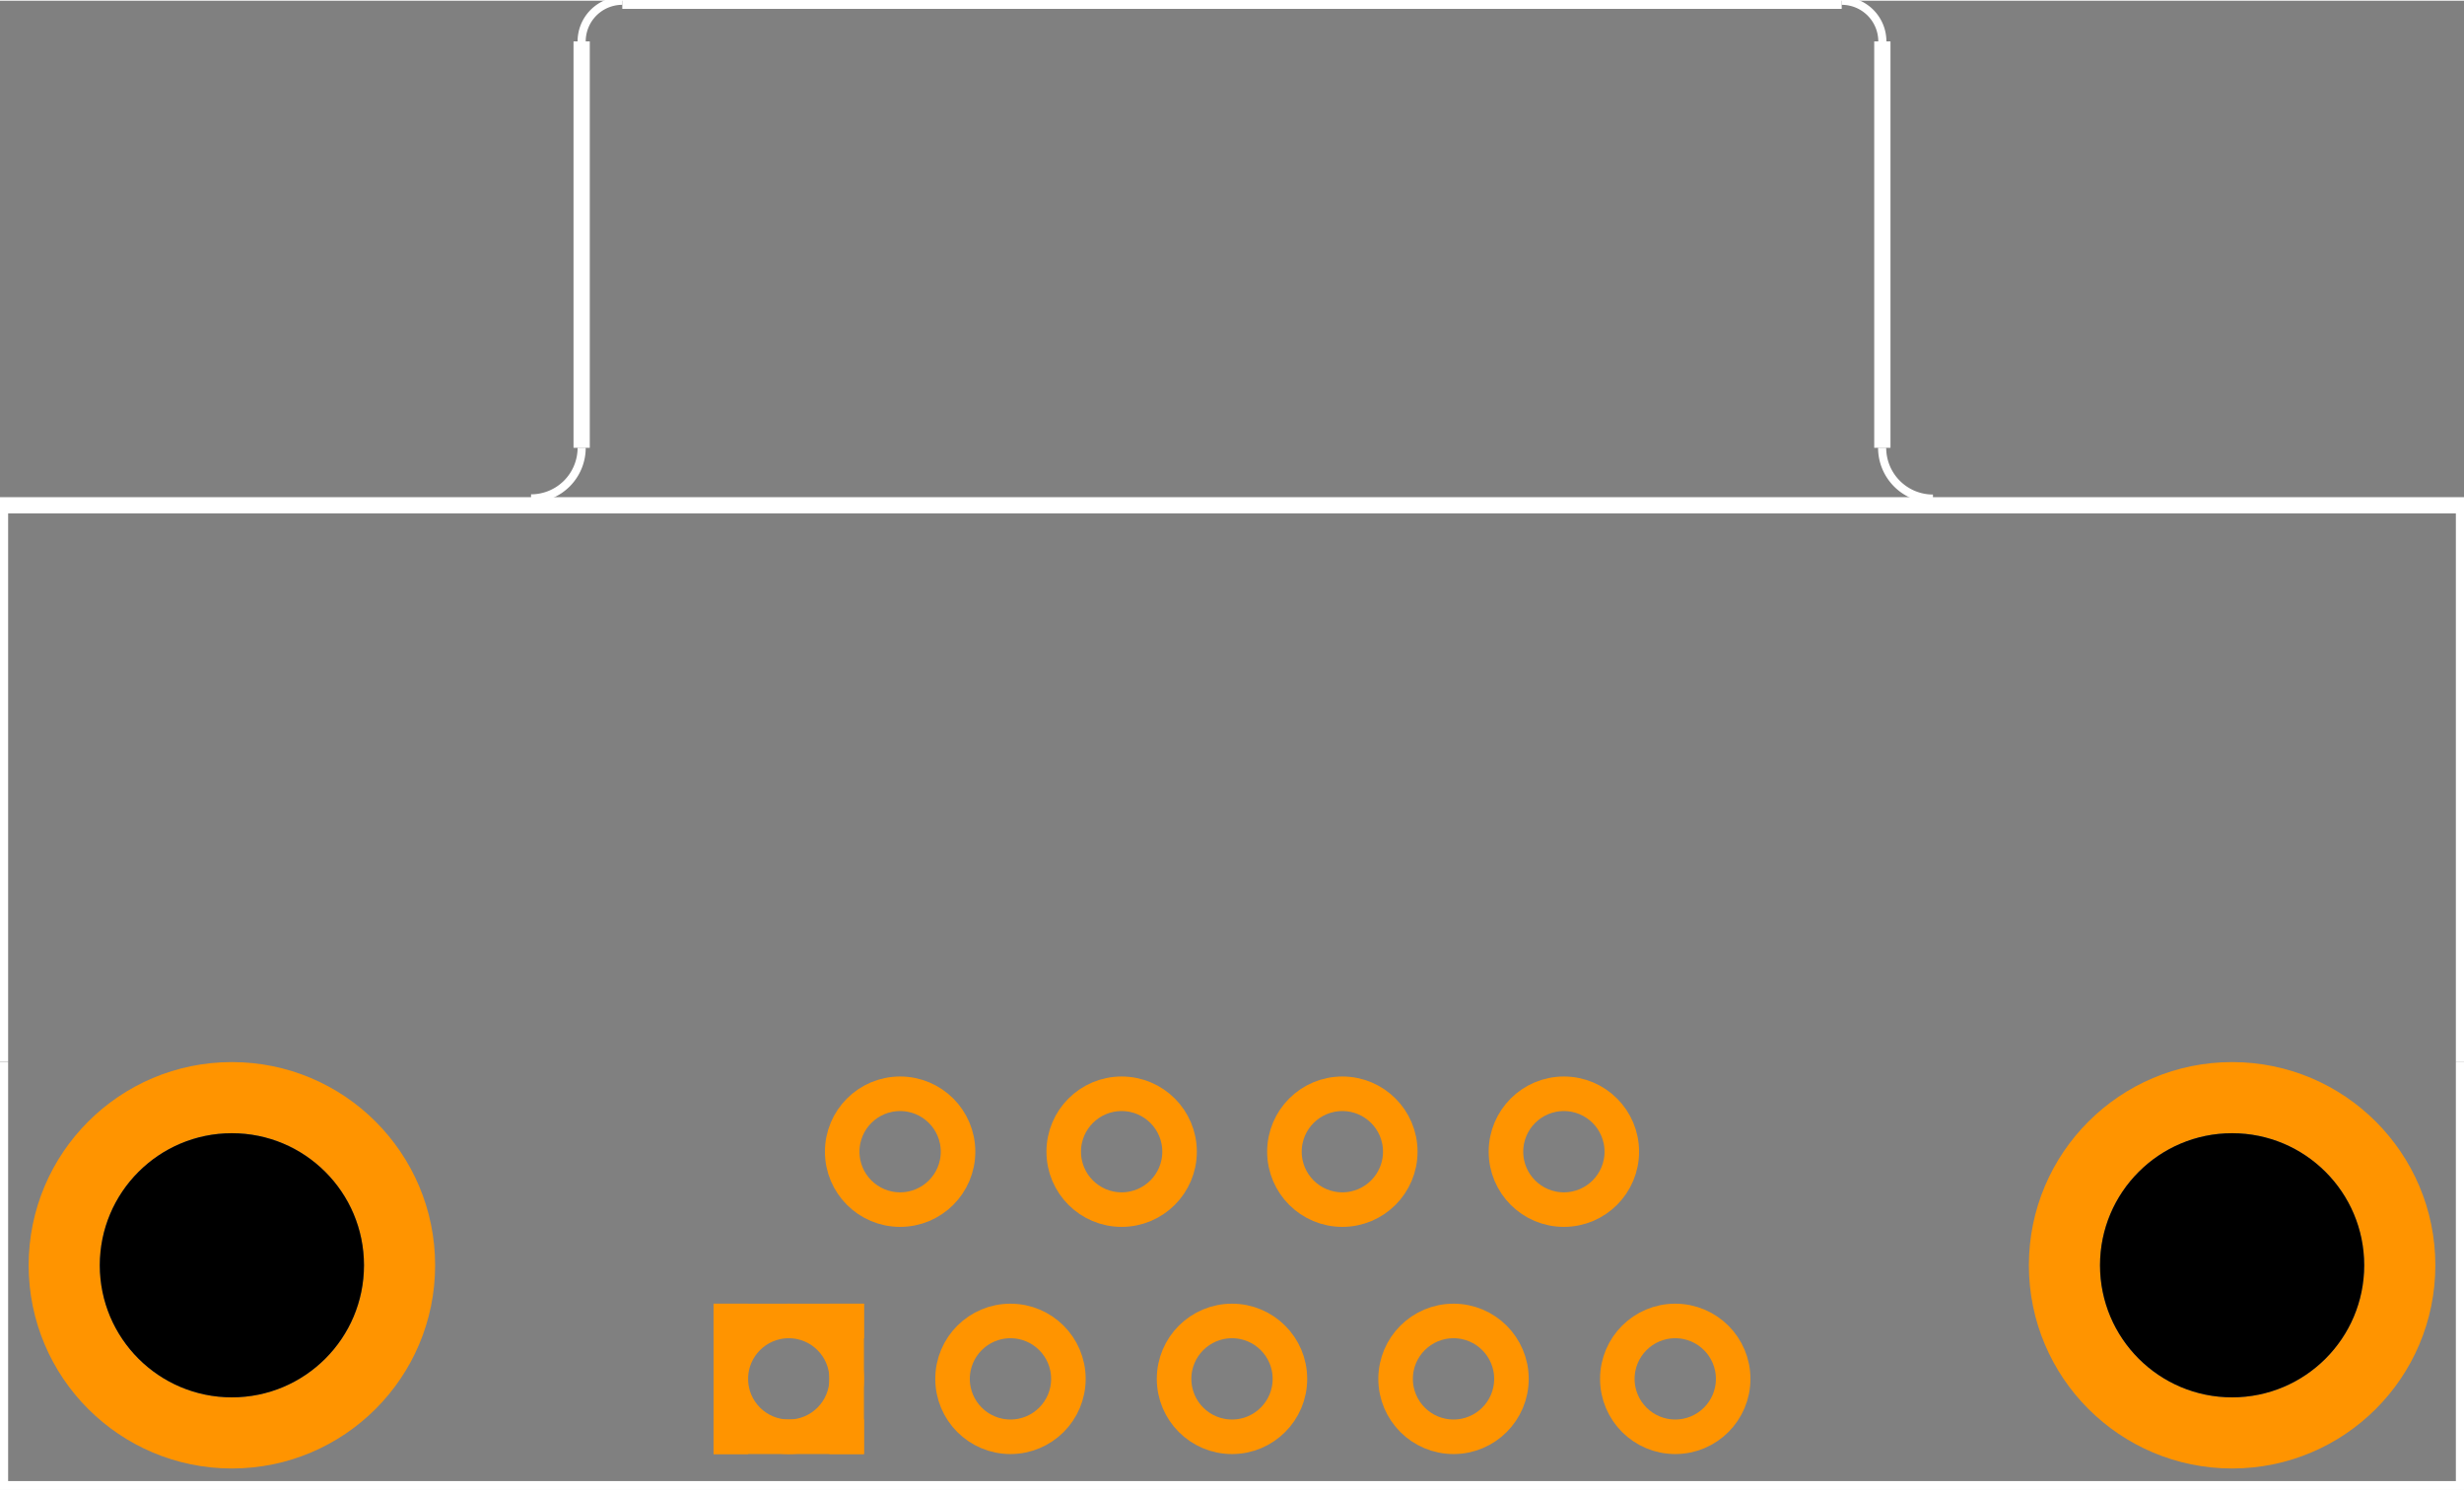 <?xml version="1.0" encoding="UTF-8" standalone="no"?>
<svg xmlns:svg="http://www.w3.org/2000/svg" xmlns="http://www.w3.org/2000/svg" version="1.2" baseProfile="tiny" x="0in" y="0in" width="1.212in" height="0.733in" viewBox="0 0 12124 7325" >
<rect x="0" y="0" width="12124" height="7325" fill="#808080" stroke="none"/>
<title>SparkFun.mod</title>
<desc>Kicad module 'SparkFun-DB9' from file 'SparkFun.mod' converted by Fritzing</desc>
<g id="copper0">
 <g id="copper1">
  <g connectorname="1" id="connector0pin">
   <circle fill="none" cx="3881" cy="6782" stroke="#ff9400" r="285" stroke-width="170"/>
   <line fill="none" stroke="#ff9400" y1="6497" x1="3511" y2="6497" stroke-width="170" x2="4251"/>
   <line fill="none" stroke="#ff9400" y1="7067" x1="3511" y2="7067" stroke-width="170" x2="4251"/>
   <line fill="none" stroke="#ff9400" y1="6412" x1="3596" y2="7152" stroke-width="170" x2="3596"/>
   <line fill="none" stroke="#ff9400" y1="6412" x1="4166" y2="7152" stroke-width="170" x2="4166"/>
  </g>
  <g connectorname="2" id="connector1pin">
   <circle fill="none" cx="4972" cy="6782" stroke="#ff9400" r="285" stroke-width="170"/>
  </g>
  <g connectorname="3" id="connector2pin">
   <circle fill="none" cx="6062" cy="6782" stroke="#ff9400" r="285" stroke-width="170"/>
  </g>
  <g connectorname="4" id="connector3pin">
   <circle fill="none" cx="7152" cy="6782" stroke="#ff9400" r="285" stroke-width="170"/>
  </g>
  <g connectorname="5" id="connector4pin">
   <circle fill="none" cx="8243" cy="6782" stroke="#ff9400" r="285" stroke-width="170"/>
  </g>
  <g connectorname="6" id="connector5pin">
   <circle fill="none" cx="4429" cy="5664" stroke="#ff9400" r="285" stroke-width="170"/>
  </g>
  <g connectorname="7" id="connector6pin">
   <circle fill="none" cx="5519" cy="5664" stroke="#ff9400" r="285" stroke-width="170"/>
  </g>
  <g connectorname="8" id="connector7pin">
   <circle fill="none" cx="6605" cy="5664" stroke="#ff9400" r="285" stroke-width="170"/>
  </g>
  <g connectorname="9" id="connector8pin">
   <circle fill="none" cx="7695" cy="5664" stroke="#ff9400" r="285" stroke-width="170"/>
  </g>
  <g connectorname="G1" id="connector9pin">
   <circle fill="none" cx="1141" cy="6223" stroke="#ff9400" r="825" stroke-width="350"/>
   <circle fill="black" cx="1141" cy="6223" drill="0" r="650" stroke-width="0"/>
  </g>
  <g connectorname="G2" id="connector10pin">
   <circle fill="none" cx="10983" cy="6223" stroke="#ff9400" r="825" stroke-width="350"/>
   <circle fill="black" cx="10983" cy="6223" drill="0" r="650" stroke-width="0"/>
  </g>
 </g>
</g>
<g id="silkscreen">
 <line fill="none" stroke="white" y1="7325" x1="0" y2="5223" stroke-width="80" x2="0"/>
 <line fill="none" stroke="white" y1="5222" x1="0" y2="2483" stroke-width="80" x2="0"/>
 <line fill="none" stroke="white" y1="7325" x1="12124" y2="5223" stroke-width="80" x2="12124"/>
 <line fill="none" stroke="white" y1="5223" x1="12124" y2="2483" stroke-width="80" x2="12124"/>
 <line fill="none" stroke="white" y1="2200" x1="2862" y2="200" stroke-width="80" x2="2862"/>
 <line fill="none" stroke="white" y1="2483" x1="0" y2="2483" stroke-width="80" x2="12124"/>
 <line fill="none" stroke="white" y1="2200" x1="9262" y2="200" stroke-width="80" x2="9262"/>
 <line fill="none" stroke="white" y1="0" x1="3062" y2="0" stroke-width="80" x2="9062"/>
 <line fill="none" stroke="white" y1="7325" x1="0" y2="7325" stroke-width="80" x2="12124"/>
 <path fill="none" stroke="white" stroke-width="40" d="M3062,0a200,200,0,0,0,-200,200"/>
 <path fill="none" stroke="white" stroke-width="40" d="M9262,200a200,200,0,0,0,-200,-200"/>
 <path fill="none" stroke="white" stroke-width="40" d="M2613,2449a249,249,0,0,0,249,-249"/>
 <path fill="none" stroke="white" stroke-width="40" d="M9261,2200a250,250,0,0,0,250,250"/>
</g>
</svg>